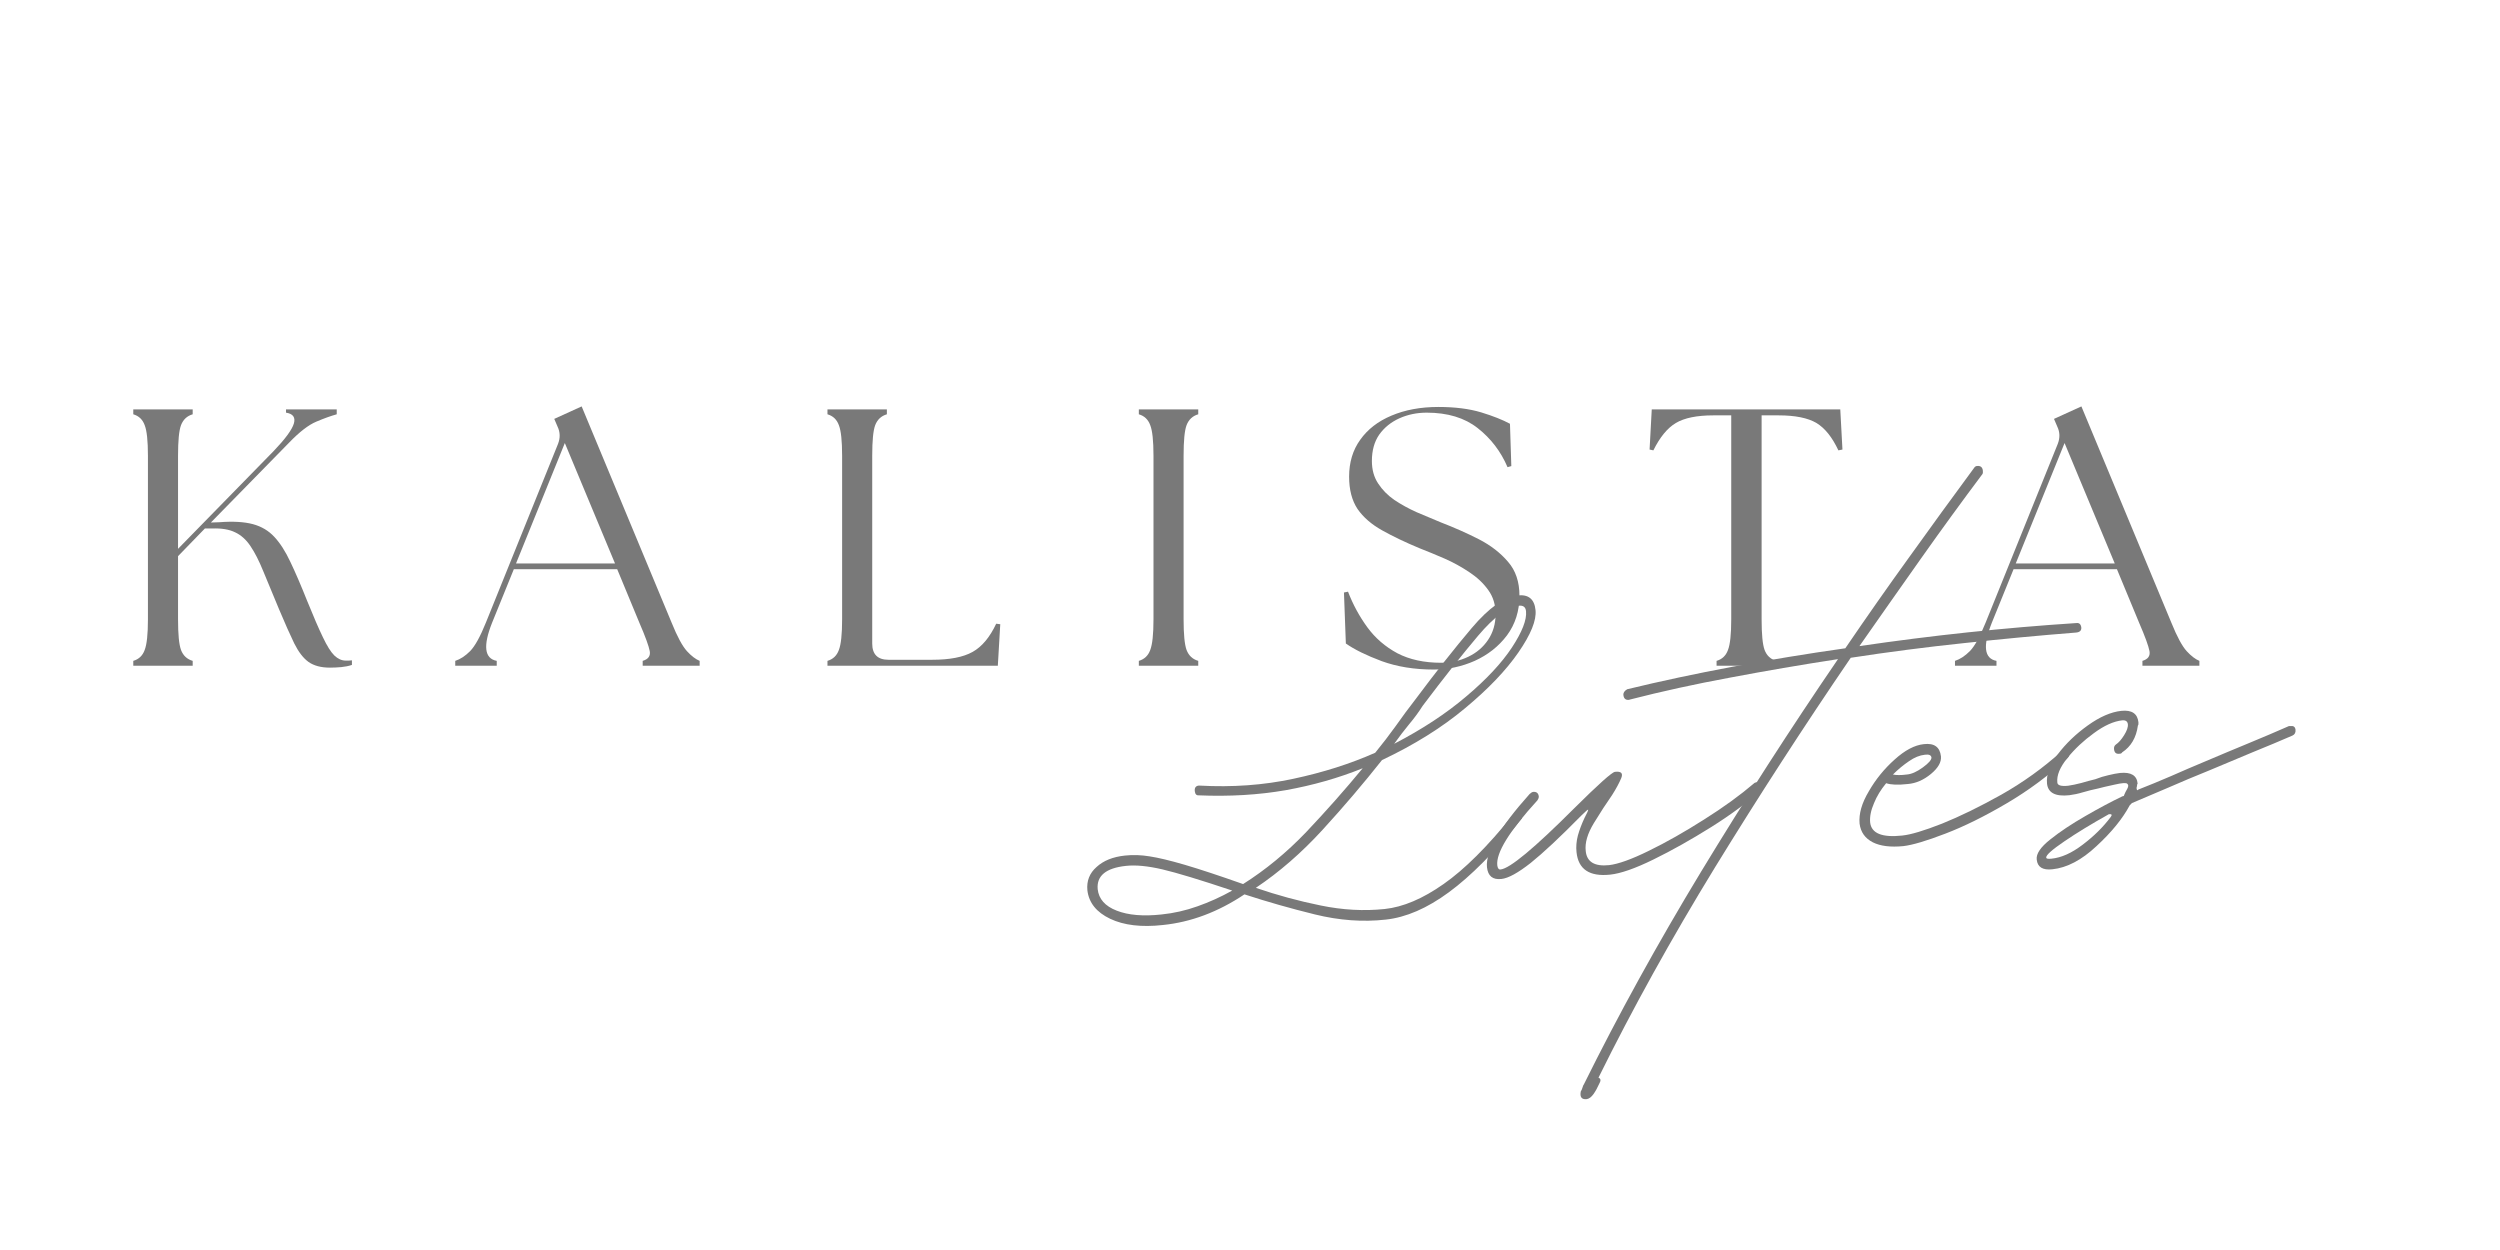 <svg xmlns="http://www.w3.org/2000/svg" xmlns:xlink="http://www.w3.org/1999/xlink" width="192" zoomAndPan="magnify" viewBox="0 0 144 72" height="96" preserveAspectRatio="xMidYMid meet" version="1.0"><defs><g/></defs><g fill="#797979" fill-opacity="1"><g transform="translate(63.18, 53.531)"><g><path d="M 16.641 -0.562 C 15.316 -0.414 13.957 -0.516 12.562 -0.859 C 11.164 -1.203 9.812 -1.586 8.5 -2.016 C 6.988 -1.004 5.422 -0.414 3.797 -0.25 C 2.566 -0.113 1.555 -0.234 0.766 -0.609 C -0.023 -0.984 -0.461 -1.531 -0.547 -2.25 C -0.598 -2.789 -0.422 -3.238 -0.016 -3.594 C 0.379 -3.957 0.922 -4.176 1.609 -4.25 C 2.078 -4.301 2.555 -4.285 3.047 -4.203 C 3.535 -4.129 4.207 -3.969 5.062 -3.719 C 5.914 -3.469 7.035 -3.098 8.422 -2.609 C 9.711 -3.422 10.926 -4.422 12.062 -5.609 C 13.195 -6.805 14.281 -8.031 15.312 -9.281 C 13.926 -8.719 12.445 -8.297 10.875 -8.016 C 9.301 -7.742 7.633 -7.645 5.875 -7.719 C 5.738 -7.707 5.66 -7.785 5.641 -7.953 C 5.617 -8.148 5.691 -8.258 5.859 -8.281 L 5.906 -8.281 C 7.801 -8.176 9.602 -8.305 11.312 -8.672 C 13.02 -9.035 14.594 -9.535 16.031 -10.172 C 16.445 -10.68 16.844 -11.195 17.219 -11.719 C 17.594 -12.25 17.961 -12.75 18.328 -13.219 C 19.523 -14.82 20.613 -16.203 21.594 -17.359 C 22.582 -18.523 23.461 -19.148 24.234 -19.234 C 24.859 -19.305 25.203 -19.023 25.266 -18.391 C 25.328 -17.805 25 -16.992 24.281 -15.953 C 23.57 -14.922 22.547 -13.848 21.203 -12.734 C 19.867 -11.617 18.273 -10.625 16.422 -9.75 C 15.359 -8.406 14.219 -7.066 13 -5.734 C 11.789 -4.41 10.508 -3.297 9.156 -2.391 C 10.375 -1.973 11.617 -1.633 12.891 -1.375 C 14.16 -1.113 15.391 -1.047 16.578 -1.172 C 17.641 -1.285 18.77 -1.766 19.969 -2.609 C 21.176 -3.453 22.504 -4.773 23.953 -6.578 C 24.016 -6.66 24.078 -6.707 24.141 -6.719 C 24.348 -6.738 24.461 -6.645 24.484 -6.438 C 24.492 -6.406 24.461 -6.352 24.391 -6.281 C 22.91 -4.445 21.539 -3.066 20.281 -2.141 C 19.02 -1.211 17.805 -0.688 16.641 -0.562 Z M 17.125 -10.688 C 18.75 -11.531 20.133 -12.441 21.281 -13.422 C 22.438 -14.398 23.312 -15.336 23.906 -16.234 C 24.5 -17.141 24.77 -17.836 24.719 -18.328 C 24.695 -18.566 24.555 -18.672 24.297 -18.641 C 23.66 -18.578 22.879 -18 21.953 -16.906 C 21.035 -15.82 19.973 -14.477 18.766 -12.875 C 18.535 -12.508 18.273 -12.156 17.984 -11.812 C 17.703 -11.469 17.414 -11.094 17.125 -10.688 Z M 3.734 -0.859 C 4.43 -0.93 5.117 -1.086 5.797 -1.328 C 6.473 -1.566 7.141 -1.867 7.797 -2.234 C 5.961 -2.848 4.625 -3.254 3.781 -3.453 C 2.945 -3.648 2.242 -3.719 1.672 -3.656 C 0.516 -3.531 -0.023 -3.082 0.047 -2.312 C 0.109 -1.75 0.473 -1.336 1.141 -1.078 C 1.805 -0.816 2.672 -0.742 3.734 -0.859 Z M 3.734 -0.859 "/></g></g></g><g fill="#797979" fill-opacity="1"><g transform="translate(86.869, 51.004)"><g><path d="M 5.875 -0.625 C 4.688 -0.5 4.039 -0.93 3.938 -1.922 C 3.906 -2.223 3.93 -2.539 4.016 -2.875 C 4.109 -3.207 4.238 -3.551 4.406 -3.906 C 4.551 -4.176 4.617 -4.328 4.609 -4.359 C 4.609 -4.398 4.473 -4.285 4.203 -4.016 C 2.992 -2.785 2.023 -1.879 1.297 -1.297 C 0.566 -0.723 0.004 -0.414 -0.391 -0.375 C -0.891 -0.32 -1.164 -0.547 -1.219 -1.047 C -1.312 -1.93 -0.492 -3.336 1.234 -5.266 C 1.305 -5.336 1.375 -5.379 1.438 -5.391 C 1.633 -5.41 1.742 -5.32 1.766 -5.125 C 1.766 -5.051 1.738 -4.977 1.688 -4.906 C 0.062 -3.125 -0.707 -1.875 -0.625 -1.156 C -0.602 -0.988 -0.539 -0.91 -0.438 -0.922 C 0.094 -0.973 1.504 -2.145 3.797 -4.438 C 5.203 -5.832 5.988 -6.535 6.156 -6.547 C 6.508 -6.586 6.629 -6.469 6.516 -6.188 C 6.398 -5.906 6.223 -5.578 5.984 -5.203 C 5.66 -4.742 5.312 -4.207 4.938 -3.594 C 4.57 -2.988 4.414 -2.453 4.469 -1.984 C 4.531 -1.359 4.977 -1.086 5.812 -1.172 C 6.344 -1.234 7.109 -1.508 8.109 -2 C 9.109 -2.488 10.164 -3.086 11.281 -3.797 C 12.406 -4.504 13.367 -5.203 14.172 -5.891 C 14.203 -5.922 14.266 -5.941 14.359 -5.953 C 14.535 -5.973 14.633 -5.891 14.656 -5.703 C 14.664 -5.629 14.633 -5.555 14.562 -5.484 C 13.801 -4.797 12.844 -4.086 11.688 -3.359 C 10.539 -2.641 9.438 -2.02 8.375 -1.5 C 7.312 -0.977 6.477 -0.688 5.875 -0.625 Z M 5.875 -0.625 "/></g></g></g><g fill="#797979" fill-opacity="1"><g transform="translate(100.556, 49.544)"><g><path d="M -9.156 13.766 C -9.457 13.797 -9.57 13.645 -9.5 13.312 L -9.453 13.234 C -9.43 13.172 -9.41 13.113 -9.391 13.062 C -9.379 13.008 -9.359 12.961 -9.328 12.922 C -7.348 8.922 -5.098 4.836 -2.578 0.672 C -0.055 -3.484 2.57 -7.566 5.312 -11.578 C 3.195 -11.254 1.129 -10.898 -0.891 -10.516 C -2.922 -10.141 -4.848 -9.719 -6.672 -9.25 L -6.719 -9.234 C -6.914 -9.211 -7.023 -9.301 -7.047 -9.5 C -7.066 -9.633 -6.992 -9.75 -6.828 -9.844 C -4.898 -10.312 -2.875 -10.742 -0.75 -11.141 C 1.375 -11.535 3.535 -11.891 5.734 -12.203 C 6.961 -14.004 8.195 -15.766 9.438 -17.484 C 10.676 -19.211 11.91 -20.91 13.141 -22.578 C 13.191 -22.66 13.254 -22.703 13.328 -22.703 C 13.523 -22.723 13.633 -22.633 13.656 -22.438 C 13.664 -22.344 13.66 -22.281 13.641 -22.25 C 12.453 -20.664 11.27 -19.039 10.094 -17.375 C 8.914 -15.707 7.734 -14.023 6.547 -12.328 C 10.703 -12.941 14.867 -13.383 19.047 -13.656 C 19.211 -13.676 19.305 -13.586 19.328 -13.391 C 19.336 -13.223 19.238 -13.129 19.031 -13.109 C 16.906 -12.941 14.75 -12.738 12.562 -12.5 C 10.375 -12.27 8.203 -11.988 6.047 -11.656 C 3.359 -7.719 0.754 -3.695 -1.766 0.406 C -4.285 4.52 -6.523 8.562 -8.484 12.531 C -8.348 12.582 -8.332 12.695 -8.438 12.875 C -8.539 13.102 -8.648 13.301 -8.766 13.469 C -8.891 13.645 -9.02 13.742 -9.156 13.766 Z M -9.156 13.766 "/></g></g></g><g fill="#797979" fill-opacity="1"><g transform="translate(107.971, 48.753)"><g><path d="M 1.656 -0.016 C 0.926 0.055 0.344 -0.016 -0.094 -0.234 C -0.539 -0.461 -0.797 -0.82 -0.859 -1.312 C -0.91 -1.875 -0.734 -2.492 -0.328 -3.172 C 0.066 -3.859 0.562 -4.469 1.156 -5 C 1.75 -5.539 2.312 -5.836 2.844 -5.891 C 3.438 -5.961 3.766 -5.727 3.828 -5.188 C 3.859 -4.852 3.664 -4.516 3.25 -4.172 C 2.832 -3.828 2.391 -3.633 1.922 -3.594 C 1.359 -3.531 0.941 -3.547 0.672 -3.641 C 0.367 -3.273 0.133 -2.891 -0.031 -2.484 C -0.207 -2.078 -0.281 -1.707 -0.25 -1.375 C -0.176 -0.75 0.438 -0.5 1.594 -0.625 C 2.094 -0.676 2.859 -0.906 3.891 -1.312 C 4.922 -1.727 6.062 -2.285 7.312 -2.984 C 8.562 -3.691 9.707 -4.516 10.75 -5.453 C 10.77 -5.504 10.812 -5.531 10.875 -5.531 C 11.082 -5.562 11.195 -5.5 11.219 -5.344 C 11.227 -5.238 11.188 -5.145 11.094 -5.062 C 10.02 -4.07 8.852 -3.207 7.594 -2.469 C 6.332 -1.727 5.16 -1.148 4.078 -0.734 C 2.992 -0.316 2.188 -0.078 1.656 -0.016 Z M 1.859 -4.141 C 2.129 -4.16 2.438 -4.297 2.781 -4.547 C 3.125 -4.797 3.289 -4.988 3.281 -5.125 C 3.258 -5.258 3.133 -5.312 2.906 -5.281 C 2.602 -5.25 2.297 -5.125 1.984 -4.906 C 1.672 -4.695 1.363 -4.441 1.062 -4.141 C 1.164 -4.117 1.281 -4.109 1.406 -4.109 C 1.539 -4.109 1.691 -4.117 1.859 -4.141 Z M 1.859 -4.141 "/></g></g></g><g fill="#797979" fill-opacity="1"><g transform="translate(118.174, 47.664)"><g><path d="M 0.047 2.406 C -0.516 2.469 -0.816 2.281 -0.859 1.844 C -0.898 1.52 -0.641 1.133 -0.078 0.688 C 0.484 0.238 1.156 -0.207 1.938 -0.656 C 2.727 -1.113 3.441 -1.492 4.078 -1.797 C 4.148 -1.805 4.18 -1.828 4.172 -1.859 C 4.223 -1.984 4.285 -2.109 4.359 -2.234 C 4.43 -2.367 4.43 -2.461 4.359 -2.516 C 4.305 -2.586 4.062 -2.57 3.625 -2.469 C 3.188 -2.375 2.875 -2.301 2.688 -2.25 C 2.383 -2.188 2.094 -2.113 1.812 -2.031 C 1.531 -1.945 1.266 -1.891 1.016 -1.859 C 0.211 -1.773 -0.211 -2 -0.266 -2.531 C -0.316 -3.031 -0.113 -3.586 0.344 -4.203 C 0.812 -4.828 1.391 -5.383 2.078 -5.875 C 2.773 -6.375 3.422 -6.656 4.016 -6.719 C 4.617 -6.781 4.945 -6.562 5 -6.062 C 5.008 -5.969 5 -5.906 4.969 -5.875 C 4.875 -5.176 4.57 -4.66 4.062 -4.328 C 4.031 -4.273 3.984 -4.25 3.922 -4.25 C 3.723 -4.219 3.613 -4.305 3.594 -4.516 C 3.582 -4.629 3.617 -4.719 3.703 -4.781 C 3.859 -4.883 4.016 -5.062 4.172 -5.312 C 4.336 -5.57 4.41 -5.785 4.391 -5.953 C 4.367 -6.117 4.258 -6.191 4.062 -6.172 C 3.57 -6.117 3.031 -5.875 2.438 -5.438 C 1.844 -5.008 1.332 -4.531 0.906 -4 C 0.477 -3.469 0.285 -3 0.328 -2.594 C 0.336 -2.426 0.547 -2.363 0.953 -2.406 C 1.172 -2.438 1.422 -2.488 1.703 -2.562 C 1.984 -2.645 2.254 -2.719 2.516 -2.781 C 2.773 -2.883 3.031 -2.961 3.281 -3.016 C 3.531 -3.078 3.75 -3.117 3.938 -3.141 C 4.57 -3.203 4.91 -3 4.953 -2.531 C 4.93 -2.5 4.922 -2.469 4.922 -2.438 C 4.922 -2.406 4.91 -2.352 4.891 -2.281 C 4.898 -2.145 4.938 -2.113 5 -2.188 C 5.582 -2.414 6.203 -2.672 6.859 -2.953 C 7.516 -3.242 8.18 -3.531 8.859 -3.812 C 9.691 -4.164 10.523 -4.516 11.359 -4.859 C 12.191 -5.203 12.961 -5.531 13.672 -5.844 L 13.766 -5.844 C 13.93 -5.863 14.023 -5.797 14.047 -5.641 C 14.066 -5.473 14.008 -5.359 13.875 -5.297 C 13.176 -4.992 12.406 -4.672 11.562 -4.328 C 10.727 -3.984 9.895 -3.633 9.062 -3.281 C 8.258 -2.957 7.477 -2.629 6.719 -2.297 C 5.969 -1.973 5.27 -1.676 4.625 -1.406 L 4.5 -1.281 C 4.082 -0.5 3.441 0.285 2.578 1.078 C 1.723 1.879 0.879 2.32 0.047 2.406 Z M -0.016 1.797 C 0.555 1.742 1.16 1.473 1.797 0.984 C 2.43 0.504 2.969 -0.023 3.406 -0.609 C 3.5 -0.734 3.461 -0.785 3.297 -0.766 C 2.305 -0.211 1.453 0.305 0.734 0.797 C 0.016 1.285 -0.332 1.598 -0.312 1.734 C -0.312 1.797 -0.211 1.816 -0.016 1.797 Z M -0.016 1.797 "/></g></g></g><g fill="#797979" fill-opacity="1"><g transform="translate(6.599, 38.347)"><g><path d="M 1.078 0 L 1.078 -0.281 C 1.398 -0.375 1.617 -0.582 1.734 -0.906 C 1.859 -1.227 1.922 -1.816 1.922 -2.672 L 1.922 -12.094 C 1.922 -12.957 1.859 -13.547 1.734 -13.859 C 1.617 -14.18 1.398 -14.391 1.078 -14.484 L 1.078 -14.766 L 4.5 -14.766 L 4.5 -14.484 C 4.176 -14.391 3.953 -14.18 3.828 -13.859 C 3.711 -13.547 3.656 -12.957 3.656 -12.094 L 3.656 -6.734 L 9.172 -12.375 C 9.836 -13.07 10.223 -13.598 10.328 -13.953 C 10.43 -14.305 10.281 -14.516 9.875 -14.578 L 9.875 -14.766 L 12.797 -14.766 L 12.797 -14.484 C 12.461 -14.391 12.07 -14.25 11.625 -14.062 C 11.176 -13.875 10.648 -13.469 10.047 -12.844 L 5.547 -8.25 L 6.031 -8.266 C 6.82 -8.328 7.469 -8.289 7.969 -8.156 C 8.469 -8.02 8.879 -7.773 9.203 -7.422 C 9.535 -7.066 9.844 -6.586 10.125 -5.984 C 10.414 -5.379 10.738 -4.629 11.094 -3.734 C 11.457 -2.836 11.758 -2.141 12 -1.641 C 12.238 -1.141 12.457 -0.789 12.656 -0.594 C 12.863 -0.395 13.082 -0.297 13.312 -0.297 C 13.383 -0.297 13.445 -0.297 13.5 -0.297 C 13.551 -0.297 13.609 -0.301 13.672 -0.312 L 13.672 -0.047 C 13.484 0.016 13.281 0.055 13.062 0.078 C 12.844 0.098 12.625 0.109 12.406 0.109 C 11.895 0.109 11.484 0 11.172 -0.219 C 10.867 -0.438 10.594 -0.797 10.344 -1.297 C 10.102 -1.797 9.812 -2.453 9.469 -3.266 C 9.113 -4.129 8.812 -4.859 8.562 -5.453 C 8.32 -6.047 8.078 -6.523 7.828 -6.891 C 7.578 -7.266 7.281 -7.531 6.938 -7.688 C 6.602 -7.852 6.164 -7.926 5.625 -7.906 L 5.203 -7.906 L 3.656 -6.312 L 3.656 -2.672 C 3.656 -1.816 3.711 -1.227 3.828 -0.906 C 3.953 -0.582 4.176 -0.375 4.5 -0.281 L 4.5 0 Z M 1.078 0 "/></g></g></g><g fill="#797979" fill-opacity="1"><g transform="translate(26.581, 38.347)"><g><path d="M -0.359 0 L -0.359 -0.281 C -0.066 -0.375 0.219 -0.562 0.5 -0.844 C 0.781 -1.133 1.082 -1.68 1.406 -2.484 L 5.562 -12.781 C 5.695 -13.125 5.688 -13.457 5.531 -13.781 L 5.344 -14.219 L 6.922 -14.938 L 12.109 -2.469 C 12.43 -1.676 12.723 -1.133 12.984 -0.844 C 13.242 -0.562 13.488 -0.375 13.719 -0.281 L 13.719 0 L 10.438 0 L 10.438 -0.281 C 10.758 -0.375 10.895 -0.562 10.844 -0.844 C 10.789 -1.133 10.594 -1.676 10.25 -2.469 L 8.969 -5.562 L 3.016 -5.562 L 1.766 -2.484 C 1.234 -1.148 1.32 -0.414 2.031 -0.281 L 2.031 0 Z M 3.141 -5.891 L 8.844 -5.891 L 5.953 -12.828 Z M 3.141 -5.891 "/></g></g></g><g fill="#797979" fill-opacity="1"><g transform="translate(46.584, 38.347)"><g><path d="M 1.078 0 L 1.078 -0.281 C 1.398 -0.375 1.617 -0.582 1.734 -0.906 C 1.859 -1.227 1.922 -1.816 1.922 -2.672 L 1.922 -12.094 C 1.922 -12.957 1.859 -13.547 1.734 -13.859 C 1.617 -14.18 1.398 -14.391 1.078 -14.484 L 1.078 -14.766 L 4.5 -14.766 L 4.5 -14.484 C 4.176 -14.391 3.953 -14.18 3.828 -13.859 C 3.711 -13.547 3.656 -12.957 3.656 -12.094 L 3.656 -1.281 C 3.656 -0.656 3.969 -0.344 4.594 -0.344 L 7.109 -0.344 C 8.117 -0.344 8.895 -0.492 9.438 -0.797 C 9.977 -1.098 10.43 -1.641 10.797 -2.422 L 11.031 -2.391 L 10.891 0 Z M 1.078 0 "/></g></g></g><g fill="#797979" fill-opacity="1"><g transform="translate(64.519, 38.347)"><g><path d="M 1.078 0 L 1.078 -0.281 C 1.398 -0.375 1.617 -0.582 1.734 -0.906 C 1.859 -1.227 1.922 -1.816 1.922 -2.672 L 1.922 -12.094 C 1.922 -12.957 1.859 -13.547 1.734 -13.859 C 1.617 -14.18 1.398 -14.391 1.078 -14.484 L 1.078 -14.766 L 4.5 -14.766 L 4.5 -14.484 C 4.176 -14.391 3.953 -14.18 3.828 -13.859 C 3.711 -13.547 3.656 -12.957 3.656 -12.094 L 3.656 -2.672 C 3.656 -1.816 3.711 -1.227 3.828 -0.906 C 3.953 -0.582 4.176 -0.375 4.5 -0.281 L 4.5 0 Z M 1.078 0 "/></g></g></g><g fill="#797979" fill-opacity="1"><g transform="translate(76.568, 38.347)"><g><path d="M 6.016 0.219 C 4.898 0.219 3.898 0.055 3.016 -0.266 C 2.129 -0.598 1.441 -0.938 0.953 -1.281 L 0.844 -4.219 L 1.078 -4.266 C 1.359 -3.535 1.727 -2.852 2.188 -2.219 C 2.645 -1.594 3.223 -1.094 3.922 -0.719 C 4.629 -0.352 5.469 -0.172 6.438 -0.172 C 7 -0.172 7.52 -0.285 8 -0.516 C 8.477 -0.742 8.859 -1.066 9.141 -1.484 C 9.43 -1.91 9.578 -2.406 9.578 -2.969 C 9.578 -3.508 9.438 -3.973 9.156 -4.359 C 8.875 -4.754 8.508 -5.098 8.062 -5.391 C 7.613 -5.691 7.141 -5.953 6.641 -6.172 C 6.141 -6.391 5.66 -6.586 5.203 -6.766 C 4.379 -7.109 3.66 -7.453 3.047 -7.797 C 2.43 -8.141 1.957 -8.551 1.625 -9.031 C 1.301 -9.52 1.141 -10.141 1.141 -10.891 C 1.141 -11.711 1.352 -12.422 1.781 -13.016 C 2.207 -13.617 2.805 -14.082 3.578 -14.406 C 4.359 -14.738 5.258 -14.906 6.281 -14.906 C 7.238 -14.906 8.062 -14.801 8.75 -14.594 C 9.438 -14.383 9.988 -14.164 10.406 -13.938 L 10.484 -11.5 L 10.266 -11.438 C 9.879 -12.344 9.305 -13.094 8.547 -13.688 C 7.797 -14.281 6.816 -14.578 5.609 -14.578 C 5.047 -14.578 4.52 -14.469 4.031 -14.25 C 3.551 -14.031 3.164 -13.719 2.875 -13.312 C 2.594 -12.906 2.453 -12.398 2.453 -11.797 C 2.453 -11.297 2.57 -10.863 2.812 -10.5 C 3.051 -10.133 3.363 -9.816 3.75 -9.547 C 4.145 -9.285 4.57 -9.051 5.031 -8.844 C 5.5 -8.645 5.957 -8.453 6.406 -8.266 C 7.195 -7.961 7.938 -7.633 8.625 -7.281 C 9.312 -6.926 9.867 -6.492 10.297 -5.984 C 10.734 -5.484 10.953 -4.832 10.953 -4.031 C 10.953 -3.156 10.711 -2.395 10.234 -1.75 C 9.754 -1.113 9.133 -0.625 8.375 -0.281 C 7.625 0.051 6.836 0.219 6.016 0.219 Z M 6.016 0.219 "/></g></g></g><g fill="#797979" fill-opacity="1"><g transform="translate(94.672, 38.347)"><g><path d="M 4.203 0 L 4.203 -0.281 C 4.523 -0.375 4.742 -0.582 4.859 -0.906 C 4.984 -1.227 5.047 -1.816 5.047 -2.672 L 5.047 -14.422 L 4.016 -14.422 C 3.066 -14.422 2.348 -14.273 1.859 -13.984 C 1.367 -13.691 0.938 -13.164 0.562 -12.406 L 0.344 -12.453 L 0.469 -14.766 L 11.328 -14.766 L 11.453 -12.453 L 11.219 -12.406 C 10.863 -13.164 10.441 -13.691 9.953 -13.984 C 9.461 -14.273 8.738 -14.422 7.781 -14.422 L 6.797 -14.422 L 6.797 -2.672 C 6.797 -1.816 6.852 -1.227 6.969 -0.906 C 7.094 -0.582 7.316 -0.375 7.641 -0.281 L 7.641 0 Z M 4.203 0 "/></g></g></g><g fill="#797979" fill-opacity="1"><g transform="translate(112.966, 38.347)"><g><path d="M -0.359 0 L -0.359 -0.281 C -0.066 -0.375 0.219 -0.562 0.5 -0.844 C 0.781 -1.133 1.082 -1.68 1.406 -2.484 L 5.562 -12.781 C 5.695 -13.125 5.688 -13.457 5.531 -13.781 L 5.344 -14.219 L 6.922 -14.938 L 12.109 -2.469 C 12.43 -1.676 12.723 -1.133 12.984 -0.844 C 13.242 -0.562 13.488 -0.375 13.719 -0.281 L 13.719 0 L 10.438 0 L 10.438 -0.281 C 10.758 -0.375 10.895 -0.562 10.844 -0.844 C 10.789 -1.133 10.594 -1.676 10.25 -2.469 L 8.969 -5.562 L 3.016 -5.562 L 1.766 -2.484 C 1.234 -1.148 1.32 -0.414 2.031 -0.281 L 2.031 0 Z M 3.141 -5.891 L 8.844 -5.891 L 5.953 -12.828 Z M 3.141 -5.891 "/></g></g></g></svg>